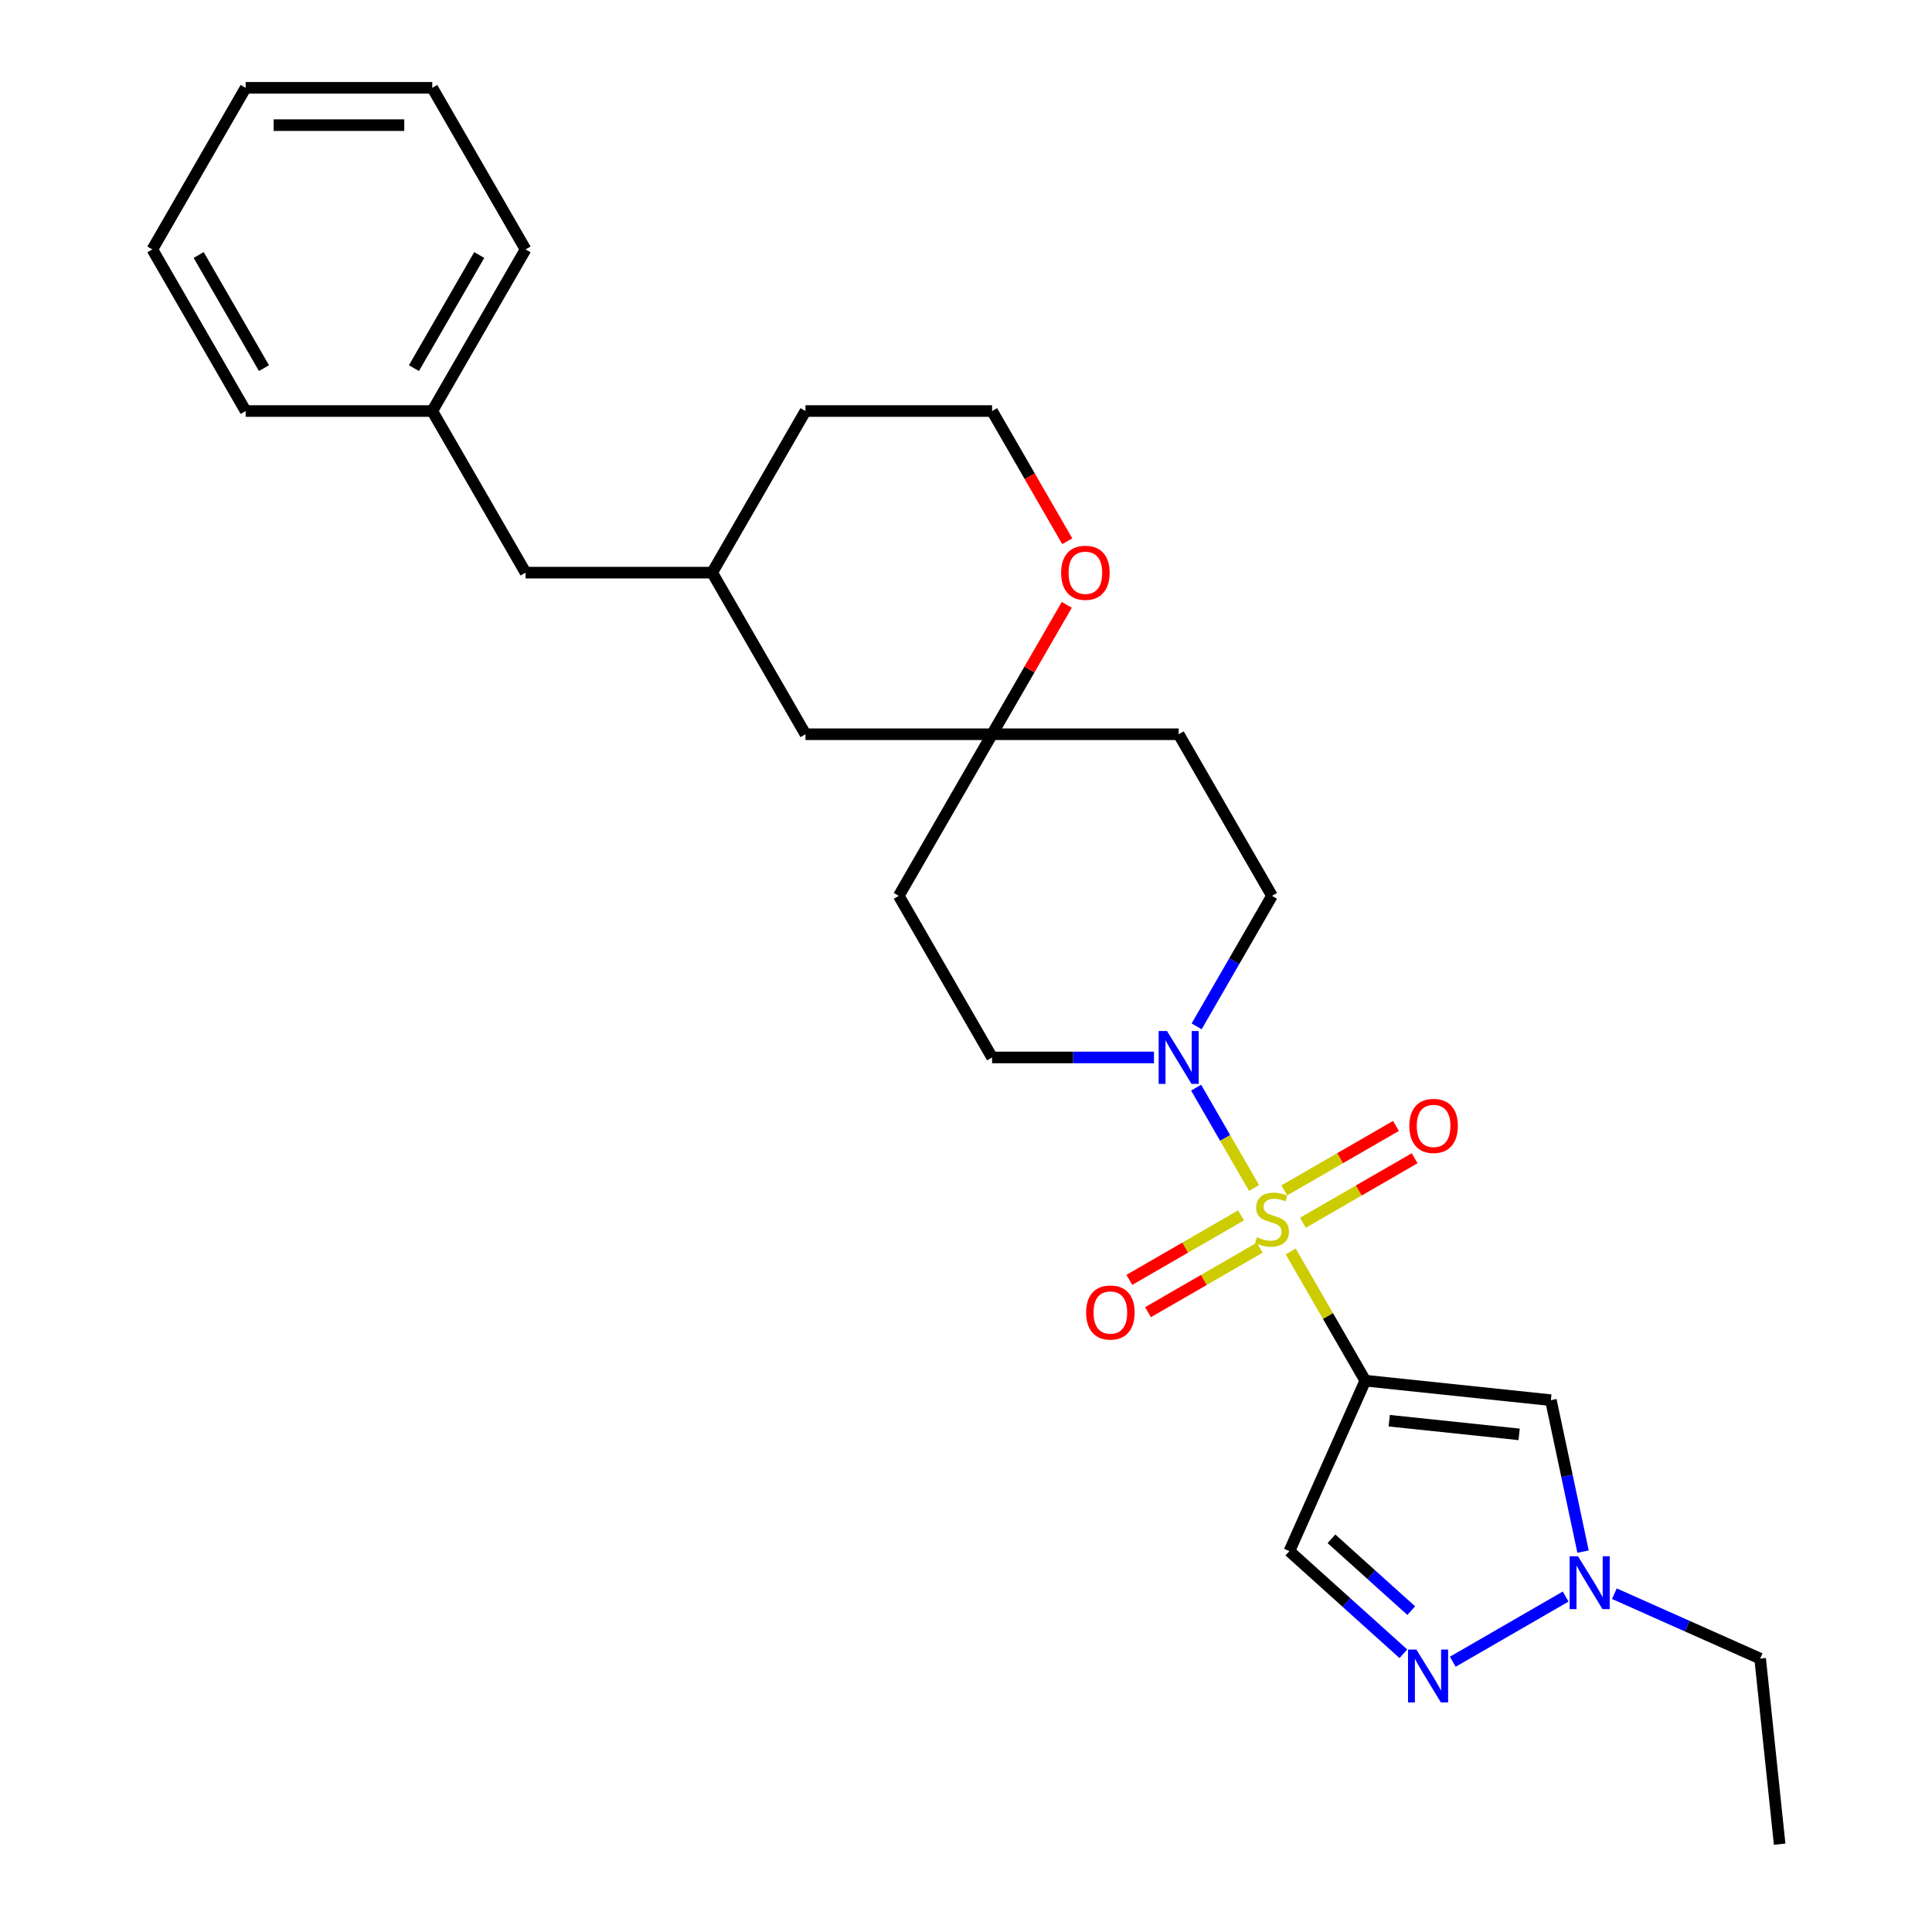 <?xml version='1.0' encoding='iso-8859-1'?>
<svg version='1.1' baseProfile='full'
              xmlns='http://www.w3.org/2000/svg'
                      xmlns:rdkit='http://www.rdkit.org/xml'
                      xmlns:xlink='http://www.w3.org/1999/xlink'
                  xml:space='preserve'
width='1000px' height='1000px' viewBox='0 0 1000 1000'>
<!-- END OF HEADER -->
<rect style='opacity:1.0;fill:#FFFFFF;stroke:none' width='1000' height='1000' x='0' y='0'> </rect>
<path class='bond-0' d='M 668.07,647.769 L 687.371,681.199' style='fill:none;fill-rule:evenodd;stroke:#CCCC00;stroke-width:6px;stroke-linecap:butt;stroke-linejoin:miter;stroke-opacity:1' />
<path class='bond-0' d='M 687.371,681.199 L 706.672,714.629' style='fill:none;fill-rule:evenodd;stroke:#000000;stroke-width:6px;stroke-linecap:butt;stroke-linejoin:miter;stroke-opacity:1' />
<path class='bond-1' d='M 649.11,614.93 L 634.109,588.947' style='fill:none;fill-rule:evenodd;stroke:#CCCC00;stroke-width:6px;stroke-linecap:butt;stroke-linejoin:miter;stroke-opacity:1' />
<path class='bond-1' d='M 634.109,588.947 L 619.108,562.964' style='fill:none;fill-rule:evenodd;stroke:#0000FF;stroke-width:6px;stroke-linecap:butt;stroke-linejoin:miter;stroke-opacity:1' />
<path class='bond-6' d='M 674.392,632.89 L 703.299,616.2' style='fill:none;fill-rule:evenodd;stroke:#CCCC00;stroke-width:6px;stroke-linecap:butt;stroke-linejoin:miter;stroke-opacity:1' />
<path class='bond-6' d='M 703.299,616.2 L 732.206,599.511' style='fill:none;fill-rule:evenodd;stroke:#FF0000;stroke-width:6px;stroke-linecap:butt;stroke-linejoin:miter;stroke-opacity:1' />
<path class='bond-6' d='M 664.734,616.16 L 693.641,599.471' style='fill:none;fill-rule:evenodd;stroke:#CCCC00;stroke-width:6px;stroke-linecap:butt;stroke-linejoin:miter;stroke-opacity:1' />
<path class='bond-6' d='M 693.641,599.471 L 722.548,582.781' style='fill:none;fill-rule:evenodd;stroke:#FF0000;stroke-width:6px;stroke-linecap:butt;stroke-linejoin:miter;stroke-opacity:1' />
<path class='bond-7' d='M 642.364,629.075 L 613.457,645.765' style='fill:none;fill-rule:evenodd;stroke:#CCCC00;stroke-width:6px;stroke-linecap:butt;stroke-linejoin:miter;stroke-opacity:1' />
<path class='bond-7' d='M 613.457,645.765 L 584.55,662.454' style='fill:none;fill-rule:evenodd;stroke:#FF0000;stroke-width:6px;stroke-linecap:butt;stroke-linejoin:miter;stroke-opacity:1' />
<path class='bond-7' d='M 652.023,645.805 L 623.116,662.494' style='fill:none;fill-rule:evenodd;stroke:#CCCC00;stroke-width:6px;stroke-linecap:butt;stroke-linejoin:miter;stroke-opacity:1' />
<path class='bond-7' d='M 623.116,662.494 L 594.209,679.184' style='fill:none;fill-rule:evenodd;stroke:#FF0000;stroke-width:6px;stroke-linecap:butt;stroke-linejoin:miter;stroke-opacity:1' />
<path class='bond-2' d='M 706.672,714.629 L 802.73,724.726' style='fill:none;fill-rule:evenodd;stroke:#000000;stroke-width:6px;stroke-linecap:butt;stroke-linejoin:miter;stroke-opacity:1' />
<path class='bond-2' d='M 719.061,735.355 L 786.302,742.423' style='fill:none;fill-rule:evenodd;stroke:#000000;stroke-width:6px;stroke-linecap:butt;stroke-linejoin:miter;stroke-opacity:1' />
<path class='bond-4' d='M 706.672,714.629 L 667.386,802.866' style='fill:none;fill-rule:evenodd;stroke:#000000;stroke-width:6px;stroke-linecap:butt;stroke-linejoin:miter;stroke-opacity:1' />
<path class='bond-9' d='M 619.375,531.244 L 638.877,497.467' style='fill:none;fill-rule:evenodd;stroke:#0000FF;stroke-width:6px;stroke-linecap:butt;stroke-linejoin:miter;stroke-opacity:1' />
<path class='bond-9' d='M 638.877,497.467 L 658.378,463.689' style='fill:none;fill-rule:evenodd;stroke:#000000;stroke-width:6px;stroke-linecap:butt;stroke-linejoin:miter;stroke-opacity:1' />
<path class='bond-10' d='M 597.297,547.336 L 555.397,547.336' style='fill:none;fill-rule:evenodd;stroke:#0000FF;stroke-width:6px;stroke-linecap:butt;stroke-linejoin:miter;stroke-opacity:1' />
<path class='bond-10' d='M 555.397,547.336 L 513.498,547.336' style='fill:none;fill-rule:evenodd;stroke:#000000;stroke-width:6px;stroke-linecap:butt;stroke-linejoin:miter;stroke-opacity:1' />
<path class='bond-5' d='M 802.73,724.726 L 811.06,763.918' style='fill:none;fill-rule:evenodd;stroke:#000000;stroke-width:6px;stroke-linecap:butt;stroke-linejoin:miter;stroke-opacity:1' />
<path class='bond-5' d='M 811.06,763.918 L 819.391,803.111' style='fill:none;fill-rule:evenodd;stroke:#0000FF;stroke-width:6px;stroke-linecap:butt;stroke-linejoin:miter;stroke-opacity:1' />
<path class='bond-3' d='M 726.376,855.981 L 696.881,829.424' style='fill:none;fill-rule:evenodd;stroke:#0000FF;stroke-width:6px;stroke-linecap:butt;stroke-linejoin:miter;stroke-opacity:1' />
<path class='bond-3' d='M 696.881,829.424 L 667.386,802.866' style='fill:none;fill-rule:evenodd;stroke:#000000;stroke-width:6px;stroke-linecap:butt;stroke-linejoin:miter;stroke-opacity:1' />
<path class='bond-3' d='M 730.454,833.658 L 709.807,815.068' style='fill:none;fill-rule:evenodd;stroke:#0000FF;stroke-width:6px;stroke-linecap:butt;stroke-linejoin:miter;stroke-opacity:1' />
<path class='bond-3' d='M 709.807,815.068 L 689.161,796.478' style='fill:none;fill-rule:evenodd;stroke:#000000;stroke-width:6px;stroke-linecap:butt;stroke-linejoin:miter;stroke-opacity:1' />
<path class='bond-28' d='M 751.953,860.112 L 810.392,826.372' style='fill:none;fill-rule:evenodd;stroke:#0000FF;stroke-width:6px;stroke-linecap:butt;stroke-linejoin:miter;stroke-opacity:1' />
<path class='bond-19' d='M 835.6,824.896 L 873.324,841.692' style='fill:none;fill-rule:evenodd;stroke:#0000FF;stroke-width:6px;stroke-linecap:butt;stroke-linejoin:miter;stroke-opacity:1' />
<path class='bond-19' d='M 873.324,841.692 L 911.048,858.487' style='fill:none;fill-rule:evenodd;stroke:#000000;stroke-width:6px;stroke-linecap:butt;stroke-linejoin:miter;stroke-opacity:1' />
<path class='bond-8' d='M 513.498,380.042 L 465.204,463.689' style='fill:none;fill-rule:evenodd;stroke:#000000;stroke-width:6px;stroke-linecap:butt;stroke-linejoin:miter;stroke-opacity:1' />
<path class='bond-11' d='M 513.498,380.042 L 532.832,346.554' style='fill:none;fill-rule:evenodd;stroke:#000000;stroke-width:6px;stroke-linecap:butt;stroke-linejoin:miter;stroke-opacity:1' />
<path class='bond-11' d='M 532.832,346.554 L 552.166,313.066' style='fill:none;fill-rule:evenodd;stroke:#FF0000;stroke-width:6px;stroke-linecap:butt;stroke-linejoin:miter;stroke-opacity:1' />
<path class='bond-14' d='M 513.498,380.042 L 416.911,380.042' style='fill:none;fill-rule:evenodd;stroke:#000000;stroke-width:6px;stroke-linecap:butt;stroke-linejoin:miter;stroke-opacity:1' />
<path class='bond-27' d='M 513.498,380.042 L 610.085,380.042' style='fill:none;fill-rule:evenodd;stroke:#000000;stroke-width:6px;stroke-linecap:butt;stroke-linejoin:miter;stroke-opacity:1' />
<path class='bond-12' d='M 658.378,463.689 L 610.085,380.042' style='fill:none;fill-rule:evenodd;stroke:#000000;stroke-width:6px;stroke-linecap:butt;stroke-linejoin:miter;stroke-opacity:1' />
<path class='bond-13' d='M 513.498,547.336 L 465.204,463.689' style='fill:none;fill-rule:evenodd;stroke:#000000;stroke-width:6px;stroke-linecap:butt;stroke-linejoin:miter;stroke-opacity:1' />
<path class='bond-17' d='M 552.412,280.149 L 532.955,246.449' style='fill:none;fill-rule:evenodd;stroke:#FF0000;stroke-width:6px;stroke-linecap:butt;stroke-linejoin:miter;stroke-opacity:1' />
<path class='bond-17' d='M 532.955,246.449 L 513.498,212.748' style='fill:none;fill-rule:evenodd;stroke:#000000;stroke-width:6px;stroke-linecap:butt;stroke-linejoin:miter;stroke-opacity:1' />
<path class='bond-15' d='M 416.911,380.042 L 368.617,296.395' style='fill:none;fill-rule:evenodd;stroke:#000000;stroke-width:6px;stroke-linecap:butt;stroke-linejoin:miter;stroke-opacity:1' />
<path class='bond-16' d='M 368.617,296.395 L 272.03,296.395' style='fill:none;fill-rule:evenodd;stroke:#000000;stroke-width:6px;stroke-linecap:butt;stroke-linejoin:miter;stroke-opacity:1' />
<path class='bond-20' d='M 368.617,296.395 L 416.911,212.748' style='fill:none;fill-rule:evenodd;stroke:#000000;stroke-width:6px;stroke-linecap:butt;stroke-linejoin:miter;stroke-opacity:1' />
<path class='bond-18' d='M 272.03,296.395 L 223.736,212.748' style='fill:none;fill-rule:evenodd;stroke:#000000;stroke-width:6px;stroke-linecap:butt;stroke-linejoin:miter;stroke-opacity:1' />
<path class='bond-29' d='M 513.498,212.748 L 416.911,212.748' style='fill:none;fill-rule:evenodd;stroke:#000000;stroke-width:6px;stroke-linecap:butt;stroke-linejoin:miter;stroke-opacity:1' />
<path class='bond-21' d='M 223.736,212.748 L 272.03,129.101' style='fill:none;fill-rule:evenodd;stroke:#000000;stroke-width:6px;stroke-linecap:butt;stroke-linejoin:miter;stroke-opacity:1' />
<path class='bond-21' d='M 214.251,190.543 L 248.057,131.99' style='fill:none;fill-rule:evenodd;stroke:#000000;stroke-width:6px;stroke-linecap:butt;stroke-linejoin:miter;stroke-opacity:1' />
<path class='bond-22' d='M 223.736,212.748 L 127.149,212.748' style='fill:none;fill-rule:evenodd;stroke:#000000;stroke-width:6px;stroke-linecap:butt;stroke-linejoin:miter;stroke-opacity:1' />
<path class='bond-23' d='M 911.048,858.487 L 921.144,954.545' style='fill:none;fill-rule:evenodd;stroke:#000000;stroke-width:6px;stroke-linecap:butt;stroke-linejoin:miter;stroke-opacity:1' />
<path class='bond-24' d='M 272.03,129.101 L 223.736,45.455' style='fill:none;fill-rule:evenodd;stroke:#000000;stroke-width:6px;stroke-linecap:butt;stroke-linejoin:miter;stroke-opacity:1' />
<path class='bond-25' d='M 127.149,212.748 L 78.856,129.101' style='fill:none;fill-rule:evenodd;stroke:#000000;stroke-width:6px;stroke-linecap:butt;stroke-linejoin:miter;stroke-opacity:1' />
<path class='bond-25' d='M 136.635,190.543 L 102.829,131.99' style='fill:none;fill-rule:evenodd;stroke:#000000;stroke-width:6px;stroke-linecap:butt;stroke-linejoin:miter;stroke-opacity:1' />
<path class='bond-30' d='M 223.736,45.455 L 127.149,45.455' style='fill:none;fill-rule:evenodd;stroke:#000000;stroke-width:6px;stroke-linecap:butt;stroke-linejoin:miter;stroke-opacity:1' />
<path class='bond-30' d='M 209.248,64.772 L 141.637,64.772' style='fill:none;fill-rule:evenodd;stroke:#000000;stroke-width:6px;stroke-linecap:butt;stroke-linejoin:miter;stroke-opacity:1' />
<path class='bond-26' d='M 78.856,129.101 L 127.149,45.455' style='fill:none;fill-rule:evenodd;stroke:#000000;stroke-width:6px;stroke-linecap:butt;stroke-linejoin:miter;stroke-opacity:1' />
<path  class='atom-0' d='M 650.651 640.371
Q 650.96 640.487, 652.235 641.028
Q 653.51 641.569, 654.901 641.916
Q 656.331 642.225, 657.722 642.225
Q 660.31 642.225, 661.817 640.989
Q 663.324 639.714, 663.324 637.512
Q 663.324 636.005, 662.551 635.078
Q 661.817 634.151, 660.658 633.648
Q 659.499 633.146, 657.567 632.567
Q 655.133 631.833, 653.665 631.137
Q 652.235 630.442, 651.192 628.974
Q 650.188 627.505, 650.188 625.033
Q 650.188 621.594, 652.506 619.469
Q 654.863 617.345, 659.499 617.345
Q 662.667 617.345, 666.26 618.851
L 665.371 621.826
Q 662.087 620.474, 659.615 620.474
Q 656.949 620.474, 655.481 621.594
Q 654.013 622.676, 654.051 624.569
Q 654.051 626.037, 654.785 626.926
Q 655.558 627.815, 656.64 628.317
Q 657.76 628.819, 659.615 629.399
Q 662.087 630.171, 663.555 630.944
Q 665.023 631.717, 666.067 633.301
Q 667.148 634.846, 667.148 637.512
Q 667.148 641.298, 664.599 643.346
Q 662.087 645.355, 657.876 645.355
Q 655.442 645.355, 653.588 644.814
Q 651.772 644.312, 649.608 643.423
L 650.651 640.371
' fill='#CCCC00'/>
<path  class='atom-2' d='M 604.038 533.659
L 613.002 548.147
Q 613.89 549.577, 615.32 552.165
Q 616.749 554.754, 616.827 554.908
L 616.827 533.659
L 620.458 533.659
L 620.458 561.012
L 616.711 561.012
L 607.091 545.172
Q 605.97 543.318, 604.772 541.193
Q 603.613 539.068, 603.266 538.411
L 603.266 561.012
L 599.711 561.012
L 599.711 533.659
L 604.038 533.659
' fill='#0000FF'/>
<path  class='atom-4' d='M 733.118 853.819
L 742.081 868.307
Q 742.97 869.736, 744.4 872.325
Q 745.829 874.913, 745.906 875.068
L 745.906 853.819
L 749.538 853.819
L 749.538 881.172
L 745.79 881.172
L 736.17 865.332
Q 735.05 863.478, 733.852 861.353
Q 732.693 859.228, 732.345 858.571
L 732.345 881.172
L 728.791 881.172
L 728.791 853.819
L 733.118 853.819
' fill='#0000FF'/>
<path  class='atom-6' d='M 816.765 805.525
L 825.728 820.013
Q 826.617 821.443, 828.046 824.031
Q 829.476 826.62, 829.553 826.774
L 829.553 805.525
L 833.185 805.525
L 833.185 832.879
L 829.437 832.879
L 819.817 817.038
Q 818.697 815.184, 817.499 813.059
Q 816.34 810.934, 815.992 810.277
L 815.992 832.879
L 812.438 832.879
L 812.438 805.525
L 816.765 805.525
' fill='#0000FF'/>
<path  class='atom-7' d='M 729.469 582.766
Q 729.469 576.198, 732.714 572.528
Q 735.96 568.858, 742.025 568.858
Q 748.091 568.858, 751.336 572.528
Q 754.581 576.198, 754.581 582.766
Q 754.581 589.412, 751.298 593.198
Q 748.014 596.945, 742.025 596.945
Q 735.998 596.945, 732.714 593.198
Q 729.469 589.45, 729.469 582.766
M 742.025 593.855
Q 746.198 593.855, 748.439 591.073
Q 750.718 588.252, 750.718 582.766
Q 750.718 577.396, 748.439 574.692
Q 746.198 571.949, 742.025 571.949
Q 737.853 571.949, 735.573 574.653
Q 733.332 577.357, 733.332 582.766
Q 733.332 588.291, 735.573 591.073
Q 737.853 593.855, 742.025 593.855
' fill='#FF0000'/>
<path  class='atom-8' d='M 562.175 679.353
Q 562.175 672.785, 565.42 669.115
Q 568.666 665.445, 574.731 665.445
Q 580.797 665.445, 584.042 669.115
Q 587.288 672.785, 587.288 679.353
Q 587.288 685.999, 584.004 689.785
Q 580.72 693.532, 574.731 693.532
Q 568.704 693.532, 565.42 689.785
Q 562.175 686.037, 562.175 679.353
M 574.731 690.442
Q 578.904 690.442, 581.145 687.66
Q 583.424 684.84, 583.424 679.353
Q 583.424 673.983, 581.145 671.279
Q 578.904 668.536, 574.731 668.536
Q 570.559 668.536, 568.279 671.24
Q 566.039 673.945, 566.039 679.353
Q 566.039 684.878, 568.279 687.66
Q 570.559 690.442, 574.731 690.442
' fill='#FF0000'/>
<path  class='atom-12' d='M 549.235 296.472
Q 549.235 289.904, 552.48 286.234
Q 555.726 282.564, 561.791 282.564
Q 567.857 282.564, 571.102 286.234
Q 574.348 289.904, 574.348 296.472
Q 574.348 303.118, 571.064 306.904
Q 567.78 310.651, 561.791 310.651
Q 555.764 310.651, 552.48 306.904
Q 549.235 303.156, 549.235 296.472
M 561.791 307.561
Q 565.964 307.561, 568.205 304.779
Q 570.484 301.959, 570.484 296.472
Q 570.484 291.102, 568.205 288.398
Q 565.964 285.655, 561.791 285.655
Q 557.619 285.655, 555.339 288.359
Q 553.098 291.064, 553.098 296.472
Q 553.098 301.997, 555.339 304.779
Q 557.619 307.561, 561.791 307.561
' fill='#FF0000'/>
</svg>
